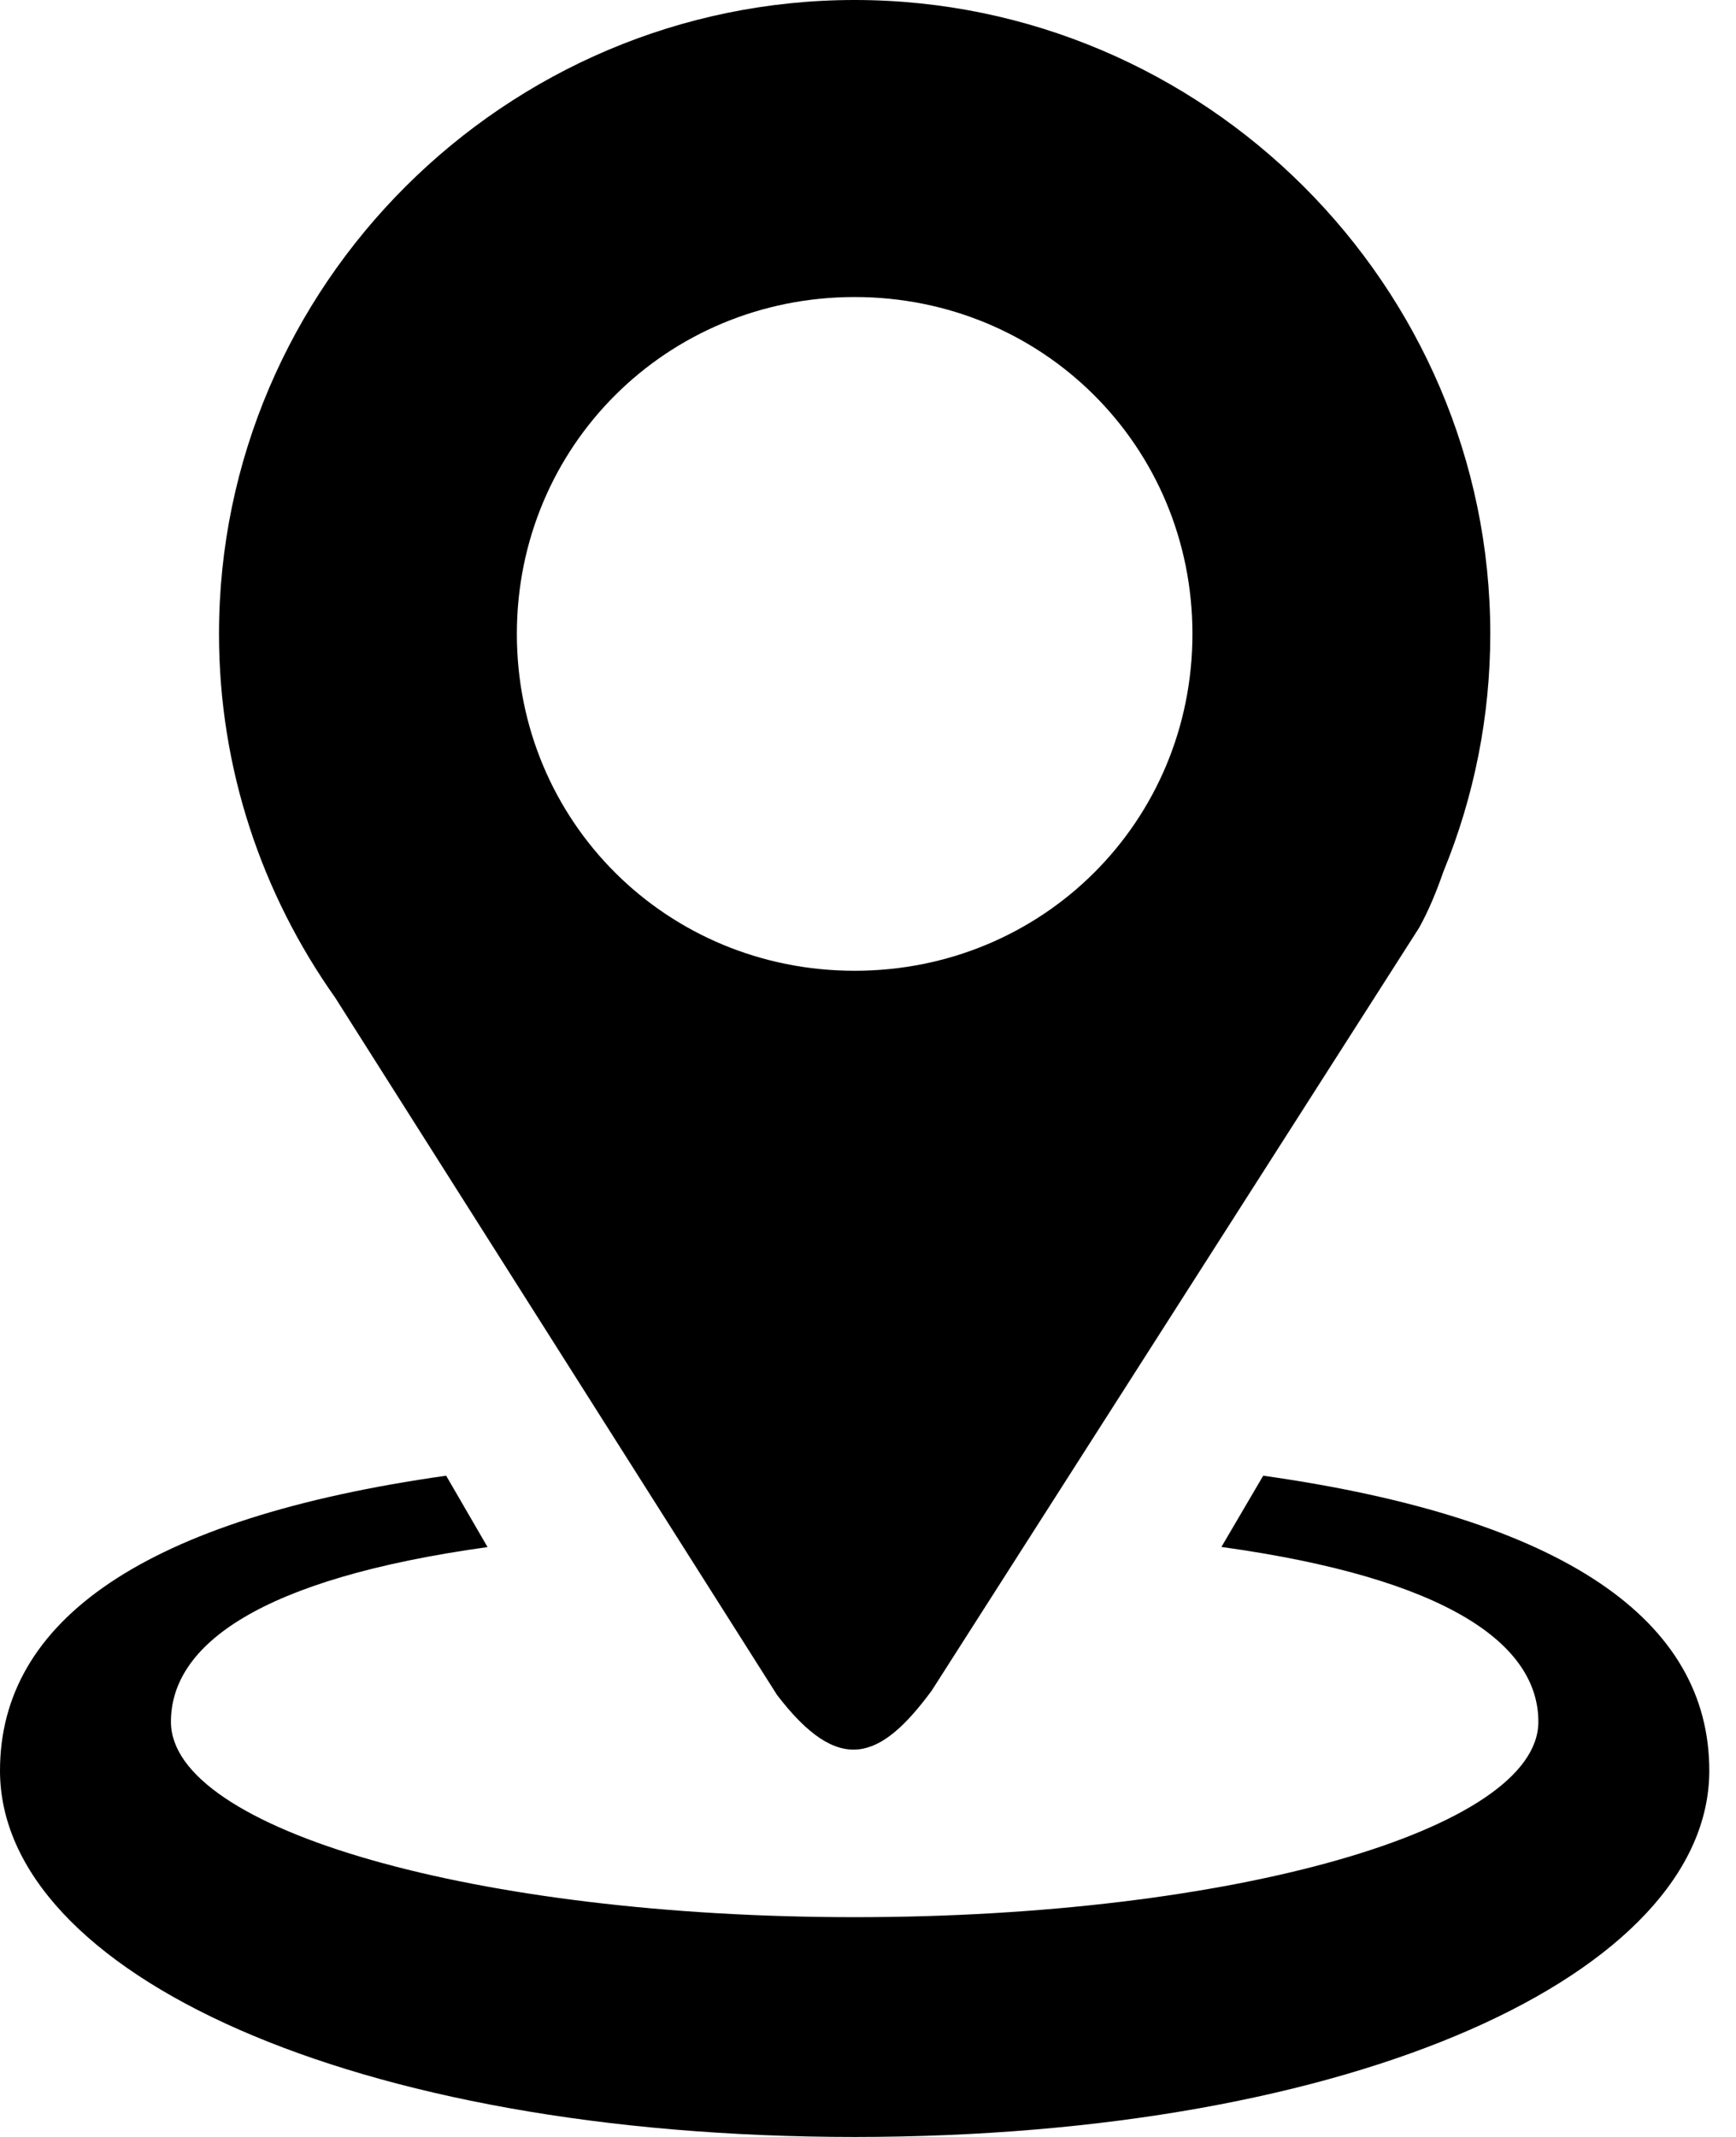 <svg width="26" height="32" viewBox="0 0 26 32" fill="none" xmlns="http://www.w3.org/2000/svg">
<g id="Group 97224055">
<path id="Vector" d="M12.8 0C7.568 0 3.28 4.275 3.28 9.493C3.28 11.515 3.926 13.394 5.019 14.938L11.638 25.382C12.566 26.594 13.182 26.363 13.953 25.318L21.254 13.893C21.402 13.626 21.517 13.342 21.618 13.052C22.082 11.922 22.32 10.714 22.32 9.493C22.32 4.275 18.033 0 12.8 0ZM12.8 4.448C15.618 4.448 17.859 6.684 17.859 9.493C17.859 12.303 15.618 14.537 12.8 14.537C9.983 14.537 7.741 12.303 7.741 9.493C7.741 6.684 9.983 4.448 12.8 4.448Z" fill="#000000"/>
<path id="Vector_2" d="M18.852 15.651L18.837 15.691C18.842 15.679 18.846 15.666 18.85 15.654L18.852 15.651Z" fill="#000000"/>
<path id="Vector_3" d="M6.682 22.098C2.162 22.737 0 24.265 0 26.514C0 29.544 5.283 32 12.8 32C20.317 32 25.6 29.544 25.6 26.514C25.6 24.265 23.439 22.737 18.919 22.098L18.293 23.165C21.699 23.637 23.04 24.63 23.04 25.783C23.04 27.399 18.455 28.709 12.8 28.709C7.145 28.709 2.56 27.399 2.56 25.783C2.56 24.634 3.885 23.642 7.302 23.167C7.096 22.811 6.889 22.455 6.682 22.098Z" fill="#000000"/>
</g>
</svg>
